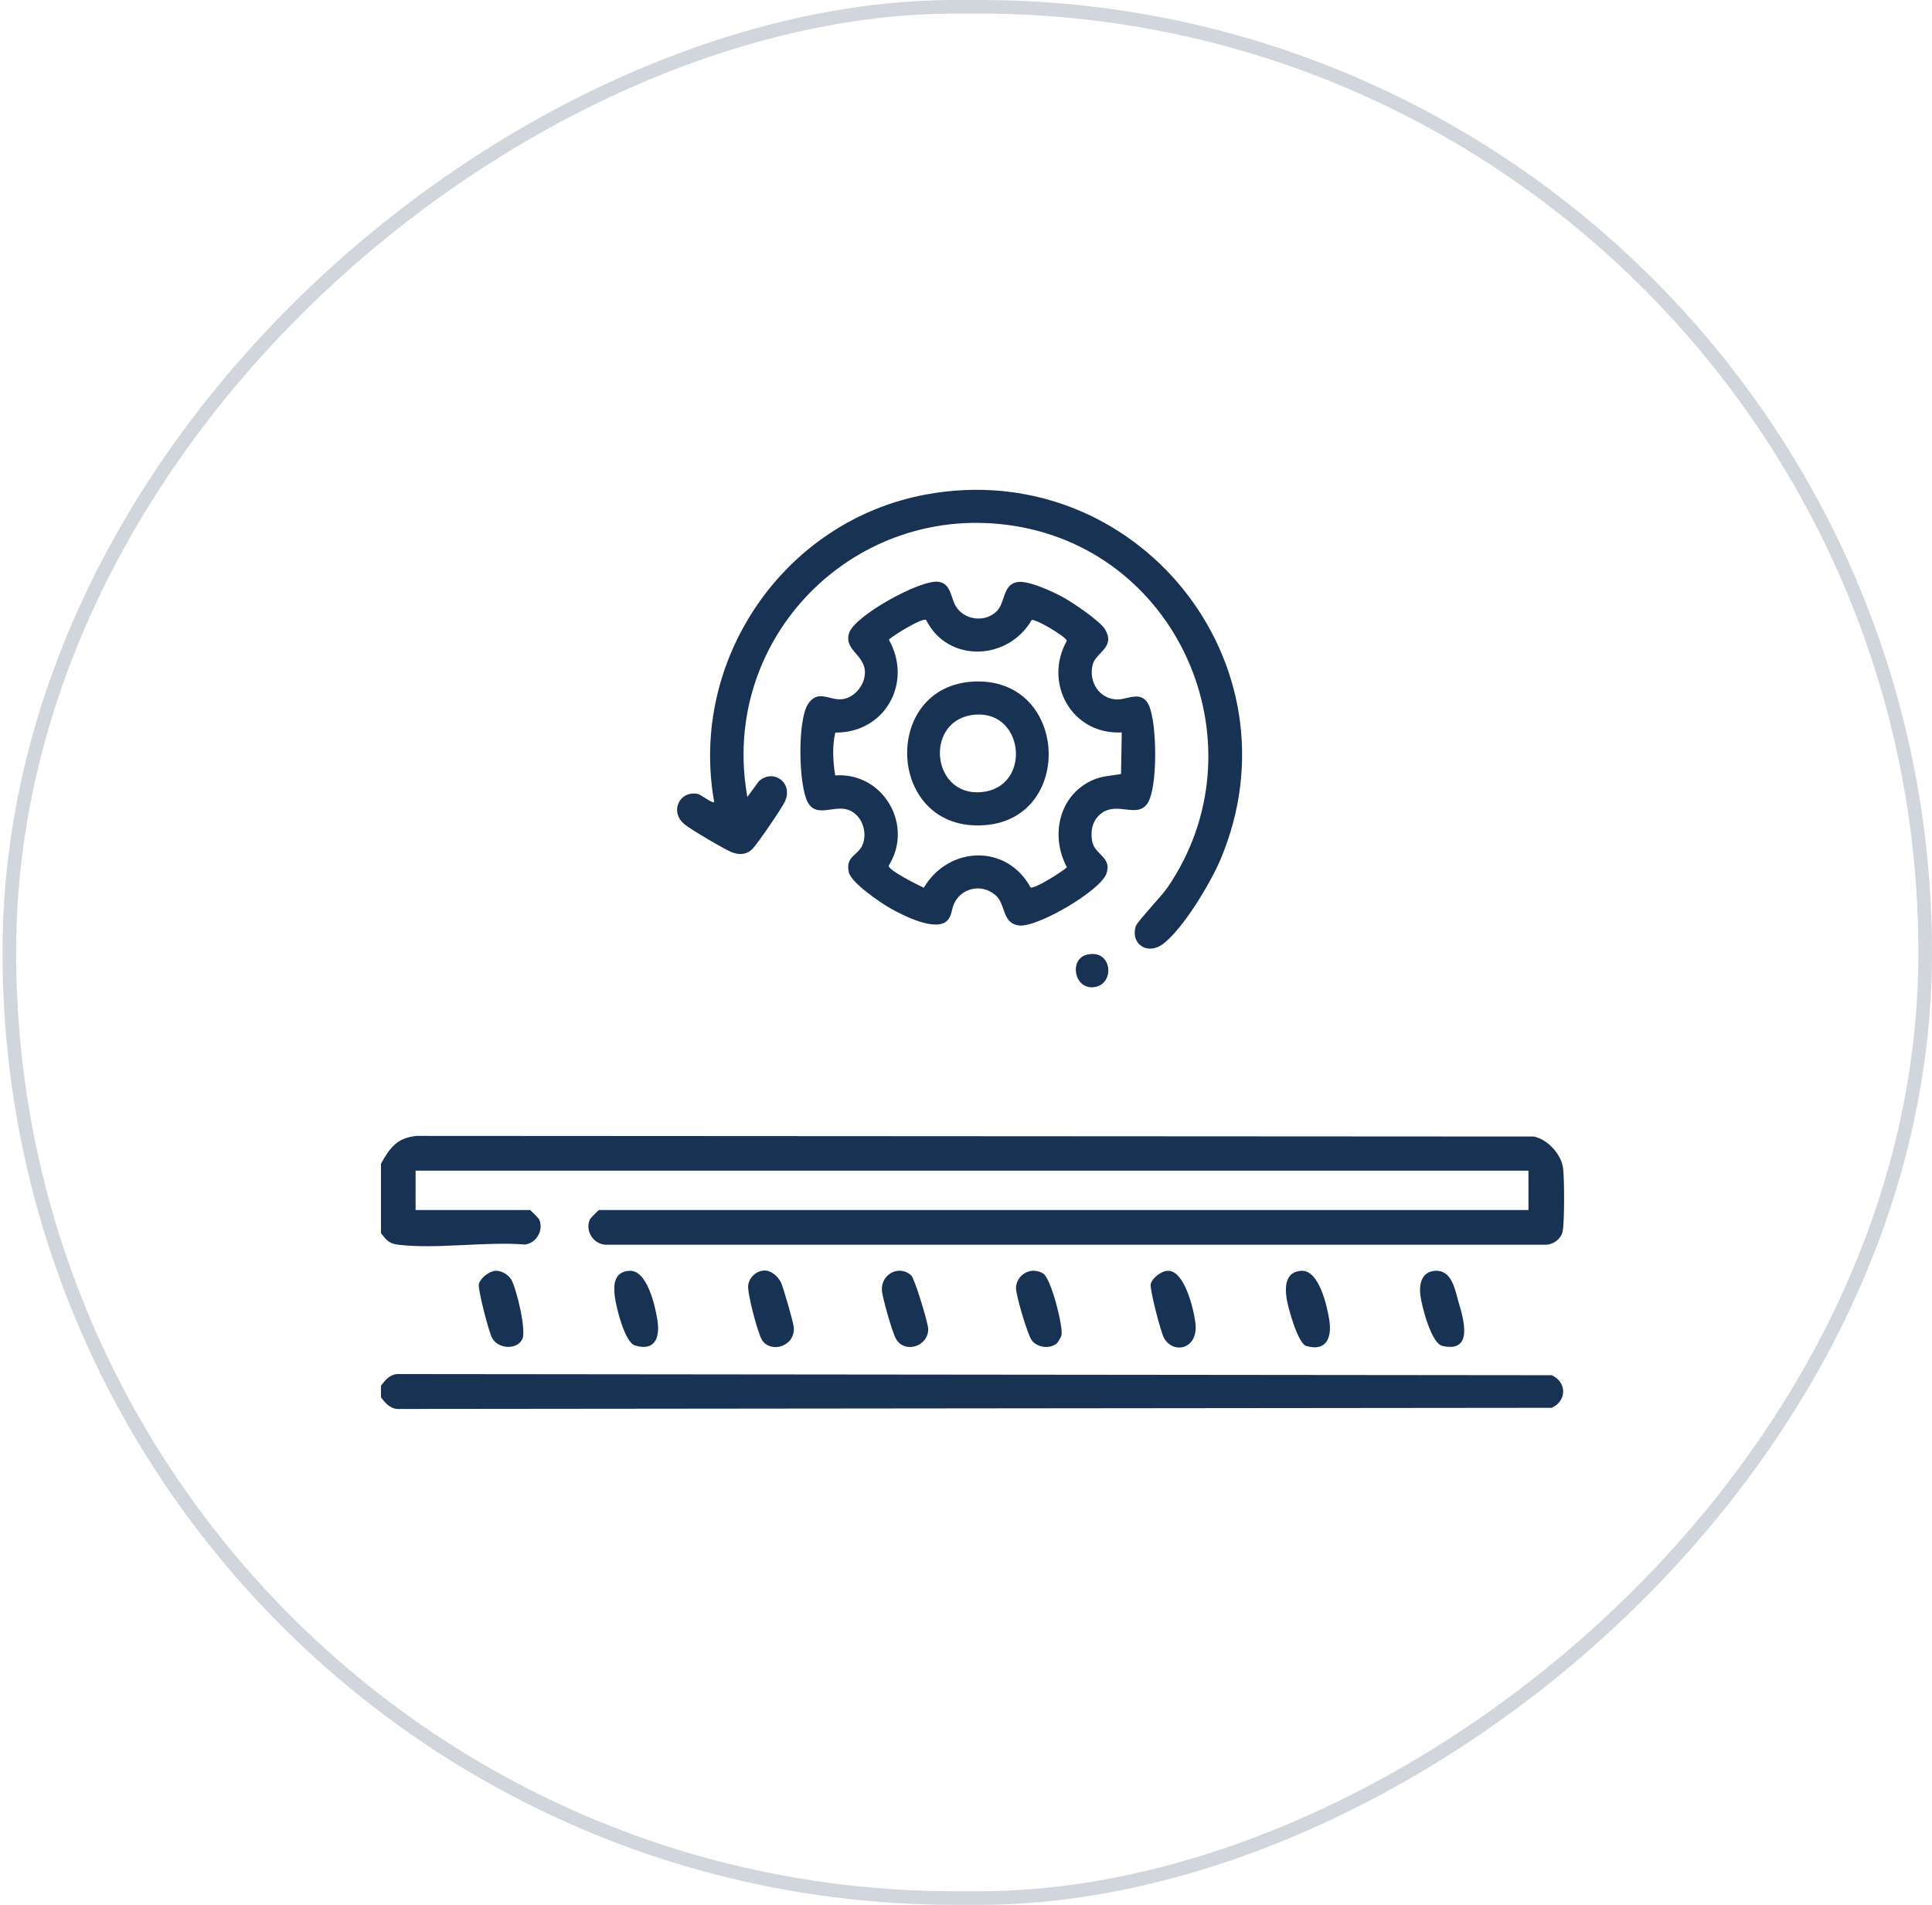 <svg width="71" height="70" viewBox="0 0 71 70" fill="none" xmlns="http://www.w3.org/2000/svg">
<path d="M14 42.766C14.331 42.176 14.589 41.811 15.312 41.743L56.362 41.766C56.864 41.858 57.361 42.405 57.438 42.899C57.494 43.258 57.499 44.924 57.425 45.255C57.362 45.535 57.09 45.736 56.808 45.742H22.271C21.808 45.733 21.487 45.227 21.68 44.807C21.701 44.763 21.994 44.466 22.018 44.466H56.17V43.021H15.273V44.466H19.473C19.497 44.466 19.79 44.763 19.811 44.807C19.991 45.198 19.721 45.678 19.298 45.735C17.828 45.616 16.068 45.912 14.635 45.742C14.297 45.702 14.195 45.569 14 45.315V42.766Z" fill="#183254"/>
<path d="M14 51.348V50.923C14.189 50.672 14.367 50.468 14.717 50.495L57.023 50.537C57.586 50.786 57.586 51.486 57.023 51.735L14.717 51.777C14.367 51.804 14.189 51.599 14 51.348Z" fill="#183254"/>
<path d="M33.489 46.872C33.615 46.989 34.113 48.636 34.112 48.843C34.11 49.489 33.232 49.761 32.919 49.187C32.787 48.944 32.415 47.656 32.408 47.393C32.393 46.807 33.056 46.469 33.489 46.872Z" fill="#183254"/>
<path d="M18.213 46.7C18.426 46.688 18.679 46.84 18.788 47.021C18.973 47.326 19.348 48.879 19.198 49.204C19.009 49.613 18.317 49.585 18.084 49.17C17.968 48.962 17.549 47.359 17.598 47.183C17.658 46.961 17.979 46.713 18.213 46.7Z" fill="#183254"/>
<path d="M38.836 49.368C38.568 49.585 38.136 49.521 37.925 49.268C37.77 49.082 37.321 47.558 37.336 47.317C37.368 46.815 37.921 46.527 38.346 46.808C38.626 46.992 39.077 48.743 39.009 49.074C38.998 49.128 38.878 49.334 38.836 49.368Z" fill="#183254"/>
<path d="M28.065 46.691C28.326 46.668 28.589 46.9 28.698 47.124C28.787 47.307 29.155 48.589 29.171 48.777C29.23 49.468 28.348 49.748 28.011 49.256C27.851 49.023 27.456 47.506 27.495 47.234C27.536 46.944 27.771 46.717 28.065 46.691Z" fill="#183254"/>
<path d="M42.904 46.7C43.526 46.666 43.867 48.102 43.93 48.609C44.053 49.589 43.119 49.781 42.776 49.17C42.66 48.962 42.241 47.359 42.289 47.183C42.35 46.961 42.67 46.713 42.904 46.7Z" fill="#183254"/>
<path d="M47.826 46.7C48.478 46.664 48.773 48.005 48.853 48.522C48.95 49.157 48.741 49.681 48.001 49.461C47.696 49.371 47.332 48.05 47.282 47.717C47.212 47.254 47.248 46.732 47.826 46.7Z" fill="#183254"/>
<path d="M52.746 46.7C53.363 46.668 53.471 47.408 53.6 47.846C53.786 48.476 54.161 49.724 53.006 49.46C52.601 49.368 52.259 48.034 52.202 47.631C52.141 47.206 52.234 46.727 52.746 46.7Z" fill="#183254"/>
<path d="M23.134 46.7C23.786 46.664 24.082 48.005 24.161 48.522C24.258 49.154 24.068 49.674 23.329 49.441C22.956 49.323 22.64 48.027 22.592 47.631C22.537 47.184 22.58 46.731 23.134 46.7Z" fill="#183254"/>
<path d="M34.81 33.833C34.378 34.255 33.174 33.635 32.719 33.378C32.35 33.168 31.272 32.438 31.191 32.045C31.07 31.459 31.526 31.447 31.695 31.055C31.906 30.562 31.652 29.885 31.118 29.744C30.596 29.607 29.988 30.053 29.682 29.476C29.342 28.835 29.306 26.489 29.688 25.884C30.052 25.307 30.482 25.754 30.958 25.694C31.434 25.634 31.828 25.111 31.783 24.641C31.725 24.034 31.009 23.869 31.205 23.261C31.409 22.625 33.831 21.285 34.491 21.38C34.951 21.446 34.939 21.963 35.122 22.273C35.426 22.787 36.189 22.891 36.622 22.469C36.951 22.149 36.84 21.499 37.372 21.392C37.771 21.312 38.675 21.736 39.05 21.938C39.397 22.125 40.421 22.814 40.606 23.122C41.009 23.793 40.276 23.967 40.157 24.419C39.99 25.052 40.404 25.702 41.071 25.704C41.435 25.705 41.947 25.361 42.212 25.899C42.523 26.534 42.56 28.956 42.165 29.53C41.791 30.074 41.081 29.462 40.498 29.872C40.157 30.112 40.069 30.499 40.132 30.899C40.213 31.409 40.876 31.487 40.661 32.102C40.438 32.739 38.103 34.099 37.446 34.01C36.805 33.924 36.978 33.218 36.567 32.88C36.067 32.468 35.335 32.624 35.063 33.203C34.972 33.396 34.98 33.667 34.81 33.833ZM34.035 22.782C33.905 22.686 32.821 23.351 32.665 23.506C33.556 25.09 32.519 26.94 30.696 26.922C30.579 27.435 30.611 27.98 30.693 28.495C32.454 28.37 33.599 30.323 32.656 31.816C32.669 31.998 33.744 32.527 33.949 32.622C34.862 31.085 36.992 30.999 37.873 32.611C38 32.689 39.058 32.021 39.209 31.87C38.598 30.737 38.899 29.264 40.105 28.689C40.495 28.503 40.803 28.521 41.197 28.442L41.224 26.916C39.398 27.009 38.331 25.119 39.205 23.547C39.176 23.393 38.061 22.739 37.915 22.783C37.05 24.287 34.827 24.375 34.035 22.782Z" fill="#183254"/>
<path d="M27.465 29.289L27.887 28.709C28.42 28.232 29.147 28.761 28.855 29.433C28.746 29.684 27.871 30.959 27.673 31.173C27.451 31.412 27.17 31.433 26.874 31.31C26.588 31.19 25.387 30.483 25.154 30.29C24.586 29.819 24.987 29.029 25.655 29.18C25.767 29.206 26.183 29.541 26.246 29.472C25.312 24.246 28.815 19.133 34.029 18.172C41.725 16.753 47.911 24.369 44.846 31.6C44.486 32.449 43.455 34.177 42.716 34.706C42.155 35.108 41.536 34.681 41.739 34.033C41.788 33.879 42.699 32.914 42.894 32.631C46.431 27.491 43.44 20.312 37.28 19.327C31.414 18.389 26.415 23.452 27.465 29.289Z" fill="#183254"/>
<path d="M39.931 35.087C40.882 34.842 40.999 36.18 40.204 36.277C39.471 36.367 39.283 35.254 39.931 35.087Z" fill="#183254"/>
<path d="M35.793 25.046C39.255 24.889 39.502 30.064 36.199 30.323C32.577 30.608 32.341 25.203 35.793 25.046ZM35.853 26.261C33.953 26.395 34.192 29.288 36.078 29.108C37.909 28.932 37.661 26.134 35.853 26.261Z" fill="#183254"/>
<rect opacity="0.2" x="70.75" y="0.25" width="69.5" height="70.408" rx="34.75" transform="rotate(90 70.75 0.25)" stroke="#183254" stroke-width="0.5"/>
</svg>
